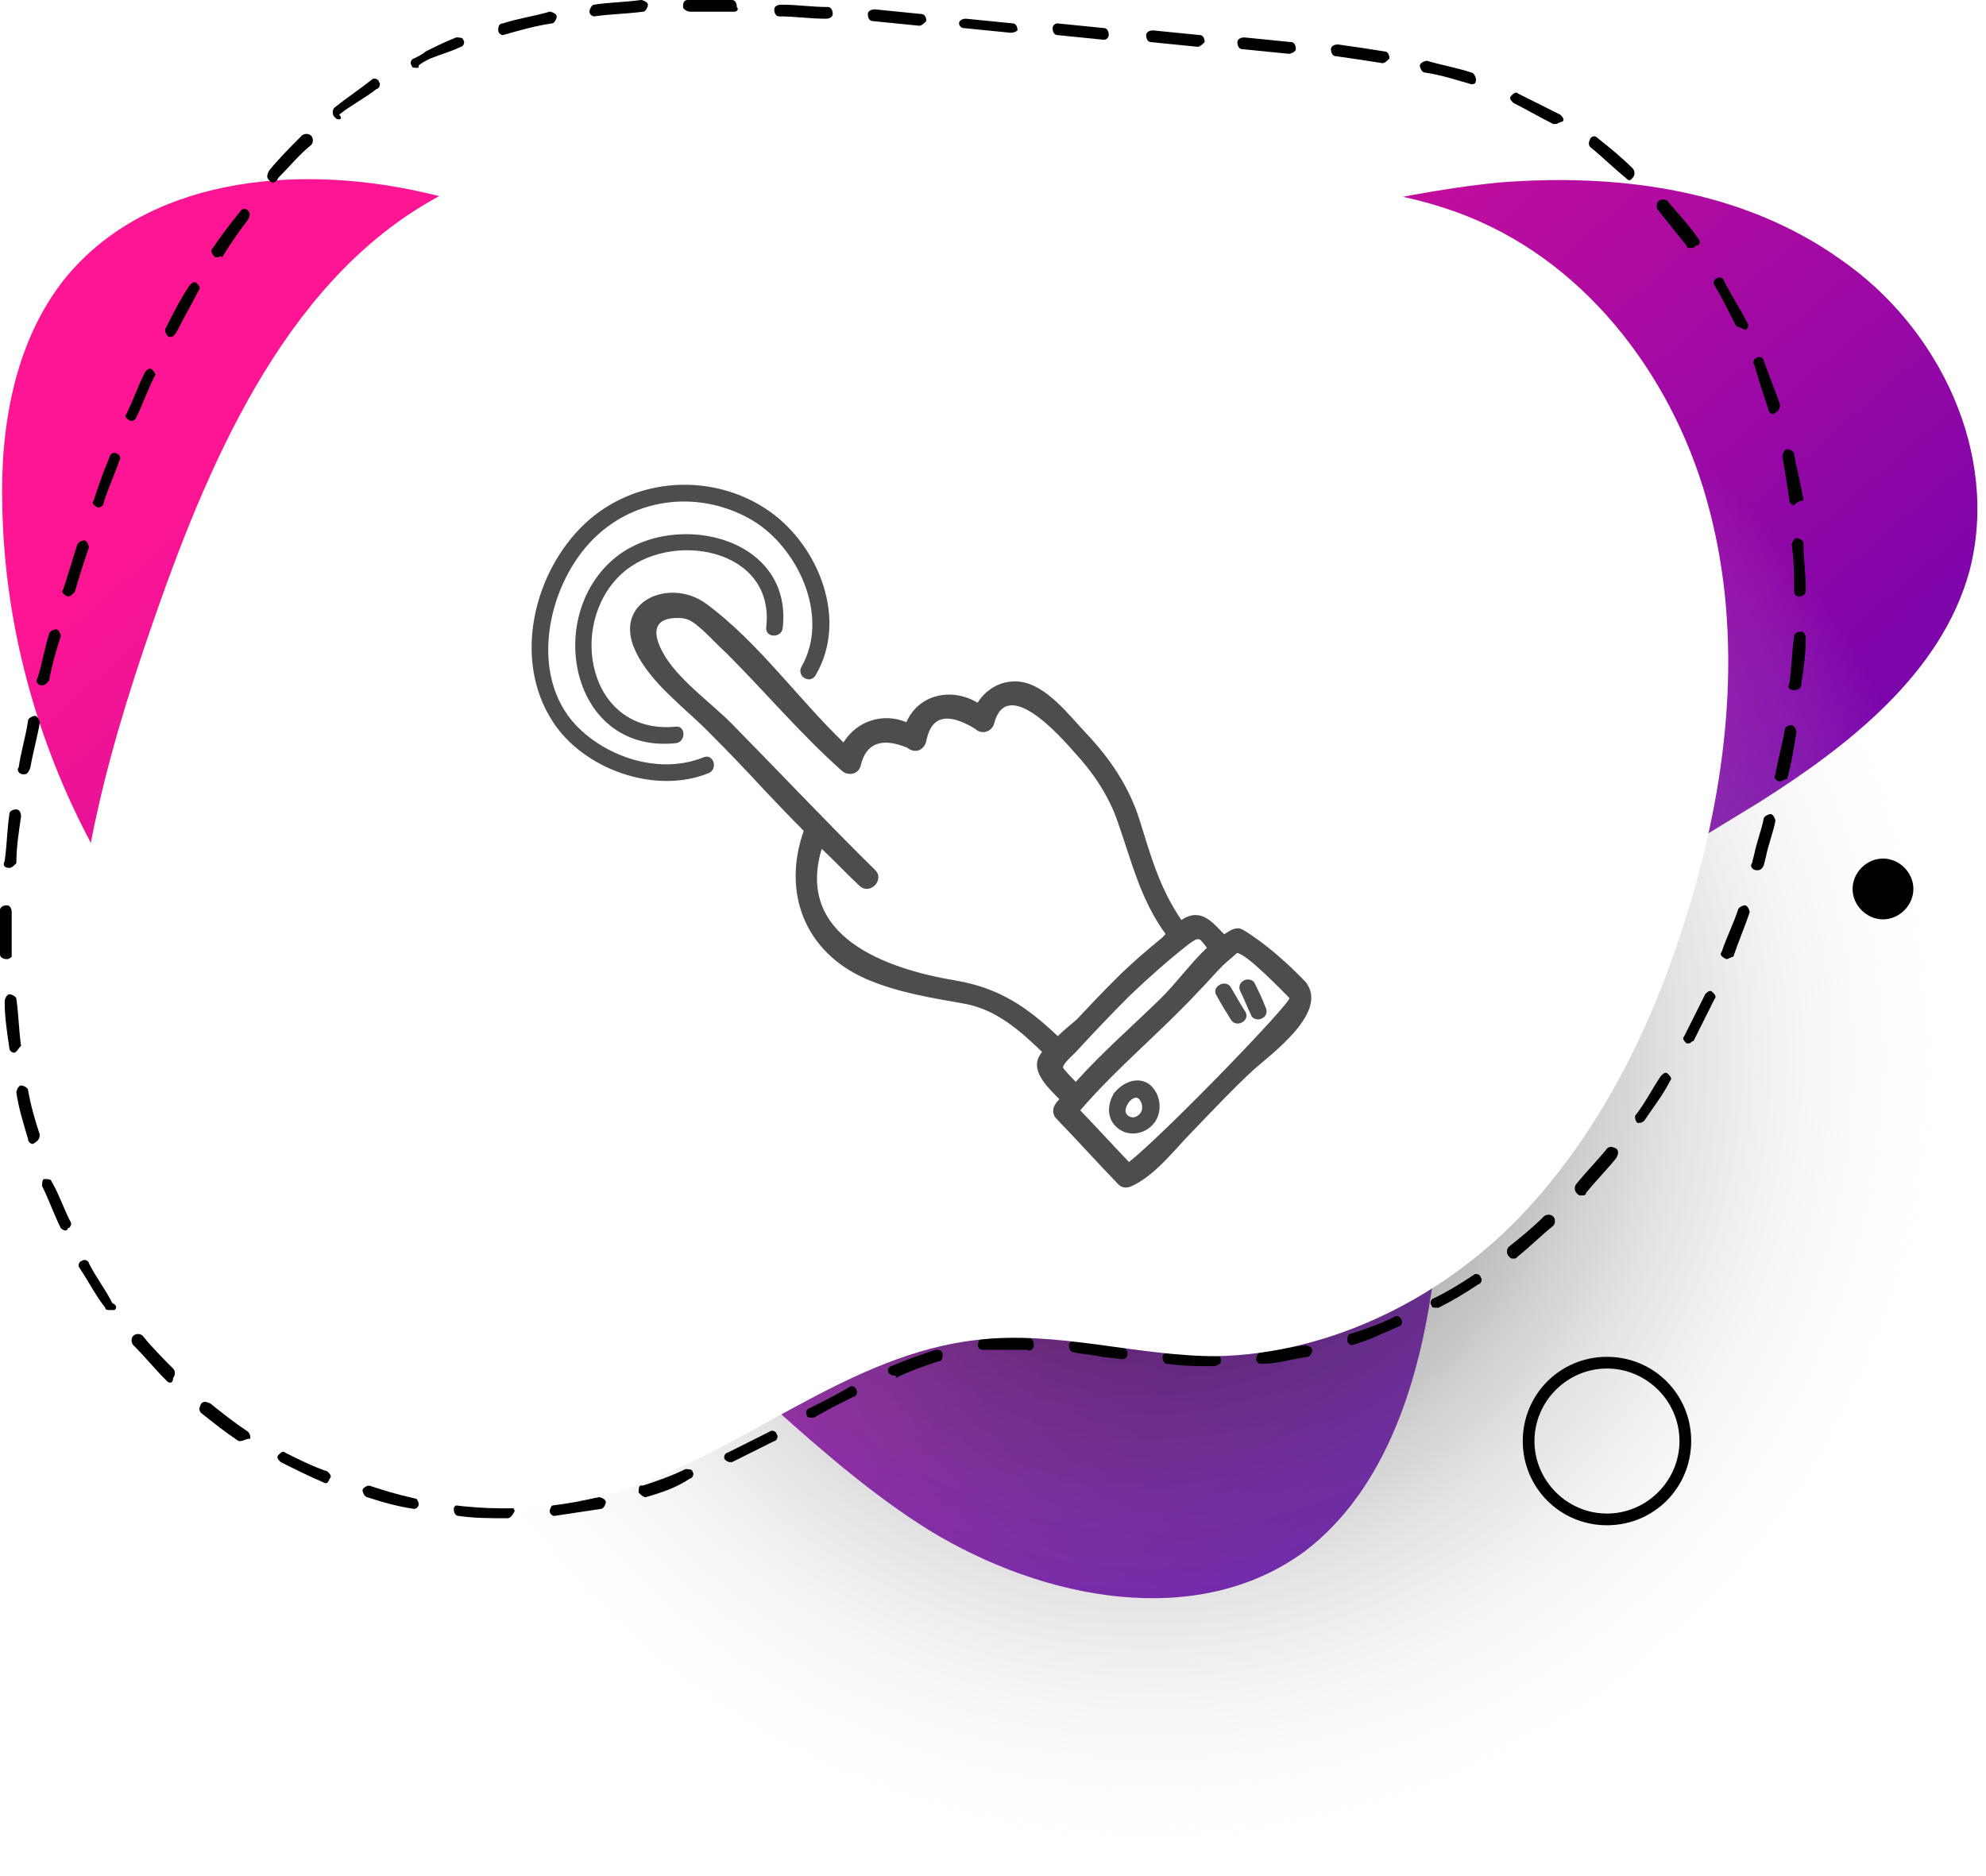 <svg width="127" height="120" viewBox="0 0 127 120" fill="none" xmlns="http://www.w3.org/2000/svg">
<path d="M83.466 99.202C76.585 104.289 66.713 102.344 59.384 97.855C52.204 93.366 46.52 86.633 39.489 81.696C33.506 77.506 26.476 74.813 20.492 70.623C8.227 62.095 0.449 47.431 0.149 32.469C-0 27.381 0.897 21.995 4.039 17.955C9.274 11.371 18.847 10.474 26.924 12.269C35.002 14.065 42.63 17.805 51.007 18.853C58.636 19.75 66.264 18.254 73.594 16.459C80.923 14.663 88.402 12.419 95.881 11.671C103.51 11.072 111.438 12.12 117.72 16.608C124.003 20.947 127.892 29.027 125.947 36.509C124.152 43.092 118.169 47.73 112.485 51.322C106.651 54.913 100.369 58.354 96.629 64.189C93.189 69.576 92.591 76.309 91.543 82.593C90.646 88.578 88.552 95.312 83.466 99.202Z" fill="url(#paint0_linear)"/>
<path opacity="0.8" d="M73.594 120C102.508 120 125.948 96.553 125.948 67.631C125.948 38.708 102.508 15.262 73.594 15.262C44.68 15.262 21.241 38.708 21.241 67.631C21.241 96.553 44.68 120 73.594 120Z" fill="url(#paint1_radial)"/>
<path d="M32.459 97.107C31.262 97.107 30.365 97.107 29.318 96.958C29.168 96.958 29.019 96.808 29.019 96.509C29.019 96.359 29.168 96.21 29.468 96.21C30.365 96.359 31.412 96.359 32.459 96.359H32.609C32.758 96.359 32.908 96.509 32.908 96.658C32.758 96.958 32.609 97.107 32.459 97.107ZM35.451 96.958C35.301 96.958 35.152 96.808 35.152 96.658C35.152 96.509 35.301 96.21 35.451 96.21C36.498 96.06 37.395 95.91 38.293 95.761C38.442 95.761 38.742 95.91 38.742 96.06C38.742 96.21 38.592 96.509 38.442 96.509C37.395 96.658 36.498 96.808 35.451 96.958ZM26.476 96.509C26.326 96.509 26.326 96.509 26.476 96.509C25.429 96.359 24.382 96.06 23.484 95.761C23.335 95.761 23.185 95.461 23.185 95.312C23.185 95.162 23.484 95.013 23.634 95.013C24.531 95.312 25.578 95.461 26.476 95.761C26.625 95.761 26.775 96.06 26.775 96.21C26.775 96.359 26.625 96.509 26.476 96.509ZM41.284 95.761C41.135 95.761 40.985 95.611 40.836 95.461C40.836 95.312 40.836 95.013 40.985 95.013H41.135C42.032 94.713 42.93 94.414 43.827 93.965C43.977 93.965 44.276 93.965 44.276 94.115C44.426 94.264 44.276 94.564 44.127 94.564C43.229 95.162 42.331 95.461 41.284 95.761C41.434 95.761 41.284 95.761 41.284 95.761ZM20.792 94.863C20.642 94.863 20.642 94.863 20.792 94.863C19.745 94.414 18.847 93.965 17.95 93.516C17.8 93.367 17.651 93.217 17.8 93.067C17.95 92.918 18.099 92.768 18.249 92.918C19.146 93.367 20.044 93.816 20.941 94.115C21.091 94.264 21.241 94.414 21.091 94.564C20.941 94.863 20.941 94.863 20.792 94.863ZM46.669 93.516C46.52 93.516 46.37 93.367 46.37 93.367C46.221 93.217 46.37 92.918 46.52 92.918C47.417 92.469 48.315 92.02 49.212 91.571C49.362 91.421 49.661 91.571 49.661 91.721C49.81 91.87 49.661 92.17 49.511 92.17C48.614 92.618 47.716 93.067 46.819 93.516C46.819 93.516 46.819 93.516 46.669 93.516ZM15.407 92.17H15.257C14.36 91.571 13.612 90.973 12.864 90.374C12.714 90.225 12.714 90.075 12.864 89.776C13.014 89.626 13.163 89.626 13.462 89.776C14.21 90.374 14.958 90.973 15.856 91.571C16.005 91.721 16.005 91.87 16.005 92.02C15.706 92.02 15.556 92.17 15.407 92.17ZM51.905 90.673C51.755 90.673 51.605 90.673 51.605 90.524C51.456 90.374 51.605 90.075 51.755 90.075C52.653 89.626 53.55 89.177 54.298 88.728C54.448 88.579 54.747 88.728 54.747 88.878C54.896 89.027 54.747 89.327 54.597 89.327C53.7 89.776 52.802 90.224 52.054 90.673C52.054 90.673 52.054 90.673 51.905 90.673ZM10.919 88.429C10.77 88.429 10.77 88.429 10.62 88.279C9.872 87.531 9.274 86.783 8.526 86.035C8.377 85.885 8.377 85.586 8.526 85.436C8.676 85.287 8.975 85.287 9.124 85.436C9.723 86.184 10.471 86.933 11.069 87.531C11.219 87.681 11.219 87.98 11.069 88.13C11.069 88.429 10.919 88.429 10.919 88.429ZM57.14 87.98C56.99 87.98 56.841 87.83 56.841 87.83C56.691 87.681 56.841 87.382 56.99 87.382C58.038 86.933 58.935 86.633 59.833 86.334C59.982 86.334 60.281 86.334 60.281 86.633C60.281 86.783 60.281 87.082 59.982 87.082C59.085 87.382 58.187 87.681 57.29 88.13C57.29 87.98 57.29 87.98 57.14 87.98ZM77.633 87.382C76.735 87.382 75.688 87.382 74.641 87.232C74.491 87.232 74.342 87.082 74.342 86.783C74.342 86.633 74.491 86.484 74.791 86.484C75.838 86.633 76.735 86.633 77.782 86.633C77.932 86.633 78.081 86.783 78.081 87.082C78.081 87.232 77.782 87.382 77.633 87.382ZM80.624 87.232C80.475 87.232 80.325 87.082 80.325 86.933C80.325 86.783 80.475 86.484 80.624 86.484C81.522 86.334 82.569 86.185 83.466 86.035C83.616 86.035 83.915 86.185 83.915 86.334C83.915 86.484 83.766 86.783 83.616 86.783C82.569 86.933 81.671 87.232 80.624 87.232ZM71.799 86.933C71.649 86.933 71.649 86.933 71.799 86.933L70.453 86.783C69.854 86.633 69.256 86.633 68.658 86.484C68.508 86.484 68.359 86.334 68.359 86.035C68.359 85.885 68.508 85.736 68.807 85.736C69.406 85.736 70.004 85.885 70.602 86.035L71.799 86.184C71.949 86.184 72.098 86.334 72.098 86.633C72.098 86.783 71.949 86.933 71.799 86.933ZM62.824 86.334C62.675 86.334 62.525 86.185 62.525 86.035C62.525 85.885 62.675 85.586 62.824 85.586H62.974C63.871 85.436 64.769 85.436 65.816 85.586C65.965 85.586 66.115 85.736 66.115 86.035C66.115 86.185 65.965 86.484 65.666 86.334C64.769 86.334 63.722 86.334 62.974 86.334H62.824C62.974 86.334 62.824 86.334 62.824 86.334ZM86.458 86.035C86.308 86.035 86.159 85.885 86.159 85.736C86.159 85.586 86.159 85.287 86.458 85.287C87.355 84.987 88.253 84.688 89.15 84.239C89.3 84.09 89.599 84.239 89.599 84.389C89.749 84.539 89.599 84.838 89.45 84.838C88.403 85.287 87.505 85.736 86.458 86.035ZM7.03 83.79C6.881 83.79 6.731 83.79 6.731 83.641C6.133 82.893 5.684 81.995 5.086 81.097C4.936 80.948 5.086 80.648 5.235 80.648C5.385 80.499 5.684 80.648 5.684 80.798C6.133 81.696 6.731 82.444 7.18 83.342C7.479 83.491 7.479 83.641 7.329 83.79C7.18 83.79 7.18 83.79 7.03 83.79ZM91.843 83.641C91.693 83.641 91.544 83.641 91.544 83.491C91.394 83.342 91.544 83.042 91.693 83.042C92.591 82.594 93.339 82.145 94.236 81.546C94.386 81.397 94.685 81.546 94.685 81.696C94.835 81.845 94.685 82.145 94.535 82.145C93.638 82.743 92.89 83.192 91.992 83.641H91.843ZM96.779 80.499C96.629 80.499 96.629 80.499 96.48 80.349C96.33 80.2 96.33 79.9 96.48 79.751C97.228 79.152 97.976 78.554 98.724 77.805C98.873 77.656 99.172 77.656 99.322 77.805C99.472 77.955 99.472 78.254 99.322 78.404C98.574 79.002 97.826 79.751 97.078 80.349C96.929 80.499 96.929 80.499 96.779 80.499ZM4.188 78.703C4.039 78.703 3.889 78.554 3.889 78.554C3.44 77.656 3.141 76.758 2.692 75.86C2.692 75.711 2.692 75.412 2.842 75.412C2.992 75.412 3.291 75.412 3.291 75.561C3.74 76.309 4.039 77.207 4.487 78.105C4.637 78.254 4.487 78.554 4.338 78.554C4.338 78.703 4.188 78.703 4.188 78.703ZM101.117 76.459C100.967 76.459 100.967 76.459 100.818 76.309C100.668 76.16 100.668 75.86 100.818 75.711C101.416 74.963 102.164 74.215 102.762 73.466C102.912 73.317 103.061 73.317 103.361 73.466C103.51 73.616 103.51 73.766 103.361 74.065C102.762 74.813 102.014 75.561 101.416 76.309C101.416 76.459 101.266 76.459 101.117 76.459ZM2.094 73.167C1.945 73.167 1.795 73.017 1.795 72.868C1.496 71.82 1.197 70.923 1.047 69.875C1.047 69.726 1.197 69.426 1.346 69.426C1.496 69.426 1.795 69.576 1.795 69.726C1.945 70.624 2.244 71.671 2.543 72.569C2.543 72.868 2.393 73.017 2.094 73.167ZM104.856 71.82H104.707C104.557 71.671 104.557 71.521 104.557 71.372C105.156 70.624 105.604 69.726 106.203 68.828C106.352 68.678 106.502 68.529 106.651 68.678C106.801 68.828 106.951 68.978 106.801 69.127C106.352 70.025 105.754 70.773 105.156 71.671C105.156 71.671 105.006 71.82 104.856 71.82ZM0.897 67.332C0.748 67.332 0.598 67.182 0.598 67.032C0.449 65.985 0.299 65.087 0.299 64.04C0.299 63.89 0.449 63.591 0.598 63.591C0.748 63.591 1.047 63.741 1.047 63.89C1.197 64.938 1.197 65.835 1.346 66.883C1.197 67.032 1.047 67.332 0.897 67.332ZM107.998 66.733H107.848C107.698 66.584 107.549 66.434 107.698 66.284C108.147 65.386 108.596 64.489 109.045 63.591C109.194 63.441 109.344 63.292 109.493 63.441C109.643 63.591 109.793 63.741 109.643 63.89C109.194 64.788 108.746 65.686 108.297 66.584C108.147 66.584 108.147 66.733 107.998 66.733ZM0.449 61.347C0.15 61.347 0 61.197 0 61.047C0 60.748 0 60.449 0 60.299C0 59.551 0 58.803 0 58.205C0 58.055 0.15 57.905 0.449 57.905C0.598 57.905 0.748 58.055 0.748 58.354C0.748 59.102 0.748 59.85 0.748 60.449C0.748 60.748 0.748 61.047 0.748 61.197C0.748 61.197 0.598 61.347 0.449 61.347ZM110.391 61.347C110.092 61.197 109.942 61.047 110.092 60.898C110.391 60 110.84 59.102 111.139 58.205C111.139 58.055 111.438 57.905 111.588 57.905C111.737 57.905 111.887 58.205 111.887 58.354C111.588 59.252 111.139 60.299 110.84 61.197C110.69 61.197 110.541 61.347 110.391 61.347ZM112.335 55.661C112.036 55.661 111.887 55.362 112.036 55.212L112.186 54.614C112.335 53.865 112.635 53.117 112.784 52.369C112.784 52.219 113.083 52.07 113.233 52.07C113.383 52.07 113.532 52.369 113.532 52.519C113.383 53.267 113.083 54.015 112.934 54.763L112.784 55.362C112.635 55.661 112.485 55.661 112.335 55.661ZM0.598 55.511C0.299 55.511 0.15 55.362 0.299 55.062C0.449 54.015 0.449 53.117 0.598 52.07C0.598 51.92 0.748 51.771 1.047 51.771C1.197 51.771 1.346 51.92 1.346 52.219C1.197 53.267 1.047 54.165 1.047 55.212C0.897 55.362 0.748 55.511 0.598 55.511ZM113.831 49.975C113.532 49.975 113.383 49.676 113.532 49.526C113.682 48.628 113.981 47.581 114.13 46.683C114.13 46.534 114.28 46.384 114.579 46.384C114.729 46.384 114.878 46.683 114.878 46.833C114.729 47.731 114.579 48.778 114.28 49.825C114.13 49.825 113.981 49.975 113.831 49.975ZM1.496 49.526C1.346 49.526 1.346 49.526 1.496 49.526C1.197 49.526 1.047 49.227 1.197 49.077C1.346 48.03 1.645 47.132 1.795 46.085C1.795 45.935 2.094 45.785 2.244 45.785C2.393 45.785 2.543 46.085 2.543 46.234C2.393 47.132 2.094 48.18 1.945 49.077C1.795 49.526 1.645 49.526 1.496 49.526ZM114.729 44.14C114.43 44.14 114.28 43.99 114.43 43.691C114.579 42.643 114.579 41.746 114.729 40.698C114.729 40.549 114.878 40.399 115.178 40.399C115.327 40.399 115.477 40.549 115.477 40.848C115.477 41.895 115.327 42.793 115.178 43.84C115.178 43.99 115.028 44.14 114.729 44.14ZM2.692 43.84C2.393 43.84 2.244 43.541 2.393 43.392C2.692 42.494 2.842 41.446 3.141 40.549C3.141 40.399 3.44 40.249 3.59 40.249C3.74 40.249 3.889 40.549 3.889 40.698C3.59 41.596 3.291 42.643 3.141 43.541C2.992 43.691 2.842 43.84 2.692 43.84ZM115.028 38.155C114.878 38.155 114.729 38.005 114.729 37.855C114.729 36.808 114.729 35.91 114.579 34.863C114.579 34.713 114.729 34.414 114.878 34.414C115.028 34.414 115.327 34.564 115.327 34.713C115.327 35.761 115.477 36.658 115.477 37.706C115.477 38.005 115.327 38.155 115.028 38.155ZM4.338 38.155C4.039 38.005 3.889 37.855 4.039 37.706C4.338 36.808 4.637 35.761 4.936 34.863C4.936 34.713 5.235 34.564 5.385 34.564C5.535 34.564 5.684 34.863 5.684 35.013C5.385 35.91 5.086 36.808 4.787 37.855C4.637 38.005 4.487 38.155 4.338 38.155ZM6.282 32.469C6.282 32.469 6.133 32.469 6.282 32.469C5.983 32.319 5.834 32.17 5.983 32.02C6.282 31.122 6.582 30.224 7.03 29.177C7.03 29.027 7.329 28.878 7.479 29.027C7.629 29.027 7.778 29.327 7.629 29.476C7.329 30.374 6.881 31.272 6.582 32.319C6.582 32.319 6.432 32.469 6.282 32.469ZM114.729 32.319C114.579 32.319 114.43 32.17 114.43 32.02C114.28 30.973 114.13 30.075 113.981 29.177C113.981 29.027 114.13 28.728 114.28 28.728C114.43 28.728 114.729 28.878 114.729 29.027C114.878 29.925 115.178 30.973 115.327 32.02C115.028 32.02 114.878 32.17 114.729 32.319ZM8.377 26.933C8.077 26.783 7.928 26.633 8.077 26.484C8.526 25.586 8.825 24.688 9.274 23.791C9.424 23.641 9.573 23.491 9.723 23.641C9.872 23.791 10.022 23.94 9.872 24.09C9.424 24.988 9.124 25.885 8.676 26.783C8.676 26.783 8.526 26.933 8.377 26.933ZM113.383 26.484C113.233 26.484 113.083 26.334 113.083 26.184C112.784 25.287 112.485 24.389 112.186 23.342C112.036 23.192 112.186 22.893 112.335 22.893C112.485 22.743 112.784 22.893 112.784 23.042C113.083 23.94 113.532 24.988 113.831 25.885C113.831 26.184 113.682 26.334 113.383 26.484C113.532 26.484 113.383 26.484 113.383 26.484ZM10.919 21.546H10.77C10.62 21.396 10.471 21.097 10.62 20.948C11.069 20.05 11.518 19.152 12.116 18.254C12.266 18.105 12.415 17.955 12.565 18.105C12.714 18.254 12.864 18.404 12.714 18.554C12.266 19.451 11.817 20.2 11.368 21.097C11.219 21.396 11.069 21.546 10.919 21.546ZM111.288 20.948C111.139 20.948 110.989 20.798 110.989 20.798C110.541 19.9 110.092 19.003 109.643 18.254C109.493 18.105 109.643 17.805 109.793 17.805C109.942 17.656 110.241 17.805 110.241 17.955C110.69 18.853 111.288 19.751 111.737 20.648C111.887 20.798 111.737 21.097 111.588 21.097C111.288 20.948 111.288 20.948 111.288 20.948ZM13.911 16.459H13.761C13.462 16.16 13.462 16.01 13.612 15.86C14.21 14.963 14.809 14.214 15.407 13.466C15.556 13.317 15.706 13.317 15.856 13.466C16.005 13.616 16.005 13.766 15.856 14.065C15.257 14.813 14.659 15.711 14.21 16.459C14.061 16.309 14.061 16.459 13.911 16.459ZM108.147 15.86C107.998 15.86 107.848 15.86 107.848 15.711C107.25 14.963 106.651 14.214 106.053 13.466C105.904 13.317 105.904 13.018 106.053 12.868C106.203 12.718 106.502 12.718 106.651 12.868C107.25 13.616 107.998 14.364 108.596 15.262C108.746 15.412 108.746 15.711 108.446 15.711C108.297 15.86 108.297 15.86 108.147 15.86ZM17.501 11.671C17.351 11.671 17.351 11.671 17.202 11.521C17.052 11.372 17.052 11.222 17.202 10.923C17.8 10.175 18.548 9.426 19.296 8.678C19.446 8.529 19.745 8.529 19.894 8.678C20.044 8.828 20.044 9.127 19.894 9.277C19.146 9.875 18.548 10.623 17.8 11.372C17.651 11.671 17.501 11.671 17.501 11.671ZM104.258 11.521C104.109 11.521 104.109 11.521 103.959 11.372C103.211 10.773 102.463 10.025 101.715 9.426C101.566 9.277 101.566 9.127 101.715 8.828C101.865 8.678 102.014 8.678 102.164 8.828C102.912 9.426 103.66 10.025 104.408 10.773C104.557 10.923 104.557 11.222 104.408 11.372L104.258 11.521ZM99.472 7.93H99.322C98.424 7.481 97.677 7.032 96.779 6.584C96.629 6.434 96.48 6.284 96.629 6.135C96.779 5.985 96.929 5.835 97.078 5.985C97.976 6.434 98.873 6.883 99.771 7.332C99.92 7.481 100.07 7.631 99.92 7.781C99.771 7.781 99.621 7.93 99.472 7.93ZM21.689 7.631C21.54 7.631 21.54 7.631 21.39 7.481C21.241 7.332 21.241 7.032 21.39 6.883C22.138 6.284 23.035 5.686 23.783 5.087C23.933 4.938 24.232 5.087 24.232 5.237C24.382 5.387 24.232 5.686 24.083 5.686C23.335 6.284 22.437 6.733 21.689 7.332C21.839 7.481 21.839 7.631 21.689 7.631ZM94.087 5.387C93.04 5.087 92.142 4.788 91.095 4.638C90.945 4.638 90.796 4.339 90.796 4.19C90.796 4.04 91.095 3.89 91.245 3.89C92.292 4.19 93.189 4.339 94.087 4.638C94.236 4.638 94.386 4.938 94.386 5.087C94.386 5.387 94.236 5.387 94.087 5.387ZM26.625 4.339C26.476 4.339 26.326 4.339 26.326 4.19C26.177 4.04 26.326 3.741 26.476 3.741C26.775 3.591 27.074 3.441 27.224 3.292C27.822 2.993 28.42 2.693 29.168 2.394C29.318 2.394 29.617 2.394 29.617 2.544C29.767 2.693 29.617 2.993 29.468 2.993C28.869 3.292 28.271 3.441 27.523 3.741C27.224 3.89 26.925 4.04 26.775 4.19C26.775 4.339 26.775 4.339 26.625 4.339ZM88.403 4.04C88.253 4.04 88.253 4.04 88.403 4.04C87.505 3.89 86.458 3.741 85.411 3.591C85.261 3.591 85.112 3.441 85.112 3.142C85.112 2.993 85.261 2.843 85.561 2.843C86.608 2.993 87.655 3.142 88.552 3.292C88.702 3.292 88.851 3.441 88.851 3.741C88.702 3.89 88.552 4.04 88.403 4.04ZM82.419 3.441L79.428 3.142C79.278 3.142 79.129 2.993 79.129 2.693C79.129 2.544 79.278 2.394 79.577 2.394L82.569 2.693C82.718 2.693 82.868 2.843 82.868 3.142C82.868 3.292 82.569 3.441 82.419 3.441ZM76.586 2.993C76.586 2.993 76.436 2.993 76.586 2.993L73.594 2.693C73.444 2.693 73.295 2.544 73.295 2.244C73.295 2.095 73.444 1.945 73.743 1.945L76.735 2.244C76.885 2.244 77.034 2.394 77.034 2.693C76.885 2.843 76.735 2.993 76.586 2.993ZM70.602 2.544L67.611 2.244C67.461 2.244 67.311 2.095 67.311 1.796C67.311 1.646 67.461 1.496 67.611 1.496L70.602 1.796C70.752 1.796 70.901 1.945 70.901 2.244C70.901 2.394 70.752 2.544 70.602 2.544ZM32.16 2.244C32.01 2.244 31.861 2.095 31.861 1.945C31.861 1.796 31.861 1.496 32.16 1.496C33.057 1.197 34.105 1.047 35.152 0.748C35.301 0.748 35.6 0.898 35.6 1.047C35.6 1.197 35.451 1.496 35.301 1.496C34.254 1.646 33.207 1.945 32.16 2.244C32.309 2.244 32.309 2.244 32.16 2.244ZM64.619 2.095L61.627 1.796C61.478 1.796 61.328 1.646 61.328 1.496C61.328 1.347 61.478 1.197 61.777 1.197L64.769 1.496C64.918 1.496 65.068 1.646 65.068 1.945C65.068 1.945 64.918 2.095 64.619 2.095ZM58.785 1.646L55.794 1.347C55.644 1.347 55.495 1.197 55.495 0.898C55.495 0.748 55.644 0.599 55.943 0.599L58.935 0.898C59.085 0.898 59.234 1.047 59.234 1.347C59.085 1.496 58.935 1.646 58.785 1.646ZM52.802 1.197C51.755 1.197 50.858 1.047 49.81 1.047C49.661 1.047 49.511 0.898 49.511 0.599C49.511 0.449 49.661 0.299 49.96 0.299C51.007 0.299 51.905 0.449 52.952 0.449C53.101 0.449 53.251 0.599 53.251 0.898C53.251 1.047 53.101 1.197 52.802 1.197ZM37.994 1.047C37.844 1.047 37.694 0.898 37.694 0.748C37.694 0.599 37.844 0.299 37.994 0.299C38.891 0.15 39.938 0.15 40.985 0C41.135 0 41.434 0.15 41.434 0.299C41.434 0.449 41.284 0.748 41.135 0.748C39.938 0.898 39.041 0.898 37.994 1.047ZM46.968 0.748C45.921 0.748 45.024 0.748 44.127 0.748C43.977 0.748 43.678 0.599 43.678 0.449C43.678 0.299 43.678 0 43.977 0C44.874 0 45.921 0 46.819 0C46.968 0 47.118 0.15 47.118 0.449C47.268 0.599 47.118 0.748 46.968 0.748Z" fill="black"/>
<g filter="url(#filter0_d)">
<path d="M80.774 7.481C85.261 7.781 89.898 8.229 93.937 9.875C101.715 13.018 107.25 20.499 109.344 28.728C111.438 36.808 110.54 45.486 108.147 53.566C106.053 60.748 102.762 67.781 97.676 73.317C92.591 78.853 85.261 82.594 77.782 82.743C72.696 82.743 67.611 81.097 62.525 81.696C54.298 82.594 47.716 88.728 39.938 91.272C31.711 93.965 22.287 92.02 15.706 86.633C8.526 80.648 5.086 71.072 4.786 61.646C4.487 52.219 7.18 43.092 10.321 34.264C14.06 23.791 19.296 12.569 29.318 7.93C36.647 4.489 45.024 5.087 53.101 5.686C62.375 5.985 71.649 6.733 80.774 7.481Z" fill="white"/>
</g>
<path d="M102.762 97.556C99.771 97.556 97.377 95.162 97.377 92.17C97.377 89.177 99.771 86.783 102.762 86.783C105.754 86.783 108.147 89.177 108.147 92.17C108.147 95.162 105.754 97.556 102.762 97.556ZM102.762 87.531C100.219 87.531 98.125 89.626 98.125 92.17C98.125 94.713 100.219 96.808 102.762 96.808C105.305 96.808 107.399 94.713 107.399 92.17C107.399 89.626 105.305 87.531 102.762 87.531Z" fill="black"/>
<path d="M122.357 56.858C122.357 57.905 121.46 58.803 120.413 58.803C119.366 58.803 118.468 57.905 118.468 56.858C118.468 55.81 119.366 54.913 120.413 54.913C121.46 54.913 122.357 55.81 122.357 56.858Z" fill="black"/>
<g clip-path="url(#clip0)" filter="url(#filter1_d)">
<path d="M83.601 58.965C83.553 58.917 83.553 58.869 83.505 58.821C82.355 57.623 80.917 56.329 79.48 55.467C79.24 55.323 79 55.371 78.761 55.467C78.617 55.563 78.425 55.658 78.281 55.754C77.659 55.131 77.083 54.364 76.173 54.556C75.981 54.604 75.742 54.7 75.55 54.844C74.16 52.831 73.585 50.722 72.866 48.422C72.195 46.313 70.997 44.54 69.511 42.959C68.409 41.809 66.972 39.844 65.246 39.604C64.096 39.46 63.09 40.035 62.515 40.946C60.837 39.94 58.729 40.419 57.962 42.192C56.476 41.569 54.799 42.096 53.937 43.486C50.965 40.611 48.473 37.064 45.166 34.62C42.818 32.895 39.176 34.476 40.614 37.591C41.572 39.7 43.825 41.281 45.406 42.911C46.556 44.061 47.658 45.211 48.761 46.409C49.623 47.32 50.486 48.23 51.397 49.141C50.007 53.071 51.444 56.904 55.422 58.63C57.435 59.492 59.591 59.828 61.748 60.211C63.713 60.594 65.198 61.889 66.636 63.278C66.492 63.47 66.397 63.662 66.349 63.805C66.109 64.716 67.067 65.626 67.738 66.297C67.691 66.393 67.595 66.441 67.547 66.537C67.307 66.825 67.259 67.256 67.547 67.543C68.888 68.933 70.183 70.371 71.524 71.761C71.764 72 72.099 72 72.387 71.856C73.825 71.186 74.975 69.7 76.077 68.55C77.419 67.16 78.713 65.77 80.103 64.476C81.157 63.518 84.847 60.882 83.601 58.965ZM67.642 62.272C65.678 60.403 63.904 59.205 61.173 58.725C56.524 57.959 50.869 55.85 52.547 50.291C53.361 51.058 54.128 51.873 54.943 52.639C55.614 53.31 56.62 52.256 55.949 51.633C52.834 48.566 49.815 45.355 46.748 42.24C45.406 40.898 43.297 39.412 42.387 37.735C41.812 36.681 41.668 35.627 43.106 35.531C44.016 35.483 44.256 35.722 44.927 36.297C45.454 36.777 45.933 37.304 46.46 37.783C48.952 40.275 51.205 42.959 53.841 45.307C54.224 45.642 54.895 45.547 55.039 44.971C55.374 43.534 56.381 43.15 58.01 43.821C58.537 44.253 59.16 43.965 59.256 43.294C59.591 41.761 60.646 41.569 62.371 42.623C62.754 43.007 63.425 42.815 63.569 42.288C64.384 39.125 67.93 43.246 68.697 44.109C69.895 45.403 70.901 46.889 71.476 48.566C72.387 51.154 72.914 53.502 74.543 55.754C74.448 55.802 74.4 55.898 74.352 55.946C73.297 56.809 72.291 57.671 71.333 58.63C70.47 59.492 69.655 60.355 68.841 61.218C68.457 61.553 68.026 61.889 67.642 62.272ZM67.978 64.285C67.978 63.997 68.649 63.47 68.984 63.087C70.039 61.936 71.141 60.786 72.243 59.684C73.441 58.534 74.687 57.432 76.029 56.377C76.748 55.85 76.7 56.042 77.179 56.617C76.077 57.671 75.119 59.013 74.112 59.971C72.291 61.745 70.47 63.326 68.793 65.195C68.457 64.86 67.978 64.333 67.978 64.285ZM72.195 70.323C71.141 69.221 70.135 68.118 69.08 67.016C71.428 64.285 74.208 62.032 76.652 59.397C77.179 58.869 77.659 58.294 78.186 57.767C78.473 57.48 79.144 56.952 79.096 56.952C79.719 57 81.972 59.349 82.451 59.828C82.642 60.067 74.496 68.502 72.195 70.323Z" fill="#4D4D4D"/>
<path d="M71.332 65.818C71.284 65.866 71.284 65.866 71.237 65.914C71.189 65.962 71.189 66.01 71.189 66.01C70.757 66.776 70.805 67.735 71.62 68.262C72.387 68.741 73.393 68.454 73.872 67.735C74.352 67.016 74.208 65.962 73.537 65.386C72.818 64.811 71.859 65.195 71.332 65.818ZM72.914 67.208C72.722 67.447 72.435 67.543 72.195 67.399C71.812 67.16 72.003 66.776 72.195 66.489C72.387 66.249 72.722 66.057 72.914 66.393C73.058 66.632 73.106 66.968 72.914 67.208Z" fill="#4D4D4D"/>
<path d="M50.054 36.154C50.725 30.115 42.626 28.486 38.984 31.984C34.863 35.866 36.684 44.205 43.201 43.534C43.872 43.486 43.872 42.384 43.201 42.479C37.594 43.007 36.252 35.914 39.751 32.703C42.818 29.876 49.575 31.026 49 36.106C48.904 36.825 50.006 36.825 50.054 36.154Z" fill="#4D4D4D"/>
<path d="M44.974 44.444C42.243 45.547 38.84 44.492 36.828 42.383C33.856 39.221 34.959 33.709 37.69 30.738C40.326 27.863 44.495 27.288 47.898 29.157C50.965 30.834 53.121 35.387 51.252 38.645C50.917 39.269 51.828 39.796 52.163 39.173C54.224 35.674 52.403 30.978 49.24 28.725C45.645 26.185 40.613 26.473 37.403 29.492C34.144 32.559 32.754 38.166 35.342 42.144C37.307 45.211 41.907 46.84 45.31 45.451C45.933 45.211 45.645 44.157 44.974 44.444Z" fill="#4D4D4D"/>
<path d="M78.713 59.157C78.377 58.582 77.418 59.109 77.802 59.684C78.09 60.211 78.377 60.69 78.713 61.217C79.048 61.792 80.006 61.265 79.623 60.69C79.287 60.163 79 59.636 78.713 59.157Z" fill="#4D4D4D"/>
<path d="M80.246 58.917C80.15 58.63 79.719 58.582 79.527 58.725C79.24 58.869 79.192 59.205 79.335 59.444C79.575 59.924 79.767 60.451 80.006 60.93C80.102 61.218 80.533 61.265 80.725 61.122C81.013 60.978 81.061 60.642 80.917 60.403C80.725 59.876 80.486 59.396 80.246 58.917Z" fill="#4D4D4D"/>
</g>
<defs>
<filter id="filter0_d" x="0.764" y="5.225" width="113.754" height="95.251" filterUnits="userSpaceOnUse" color-interpolation-filters="sRGB">
<feFlood flood-opacity="0" result="BackgroundImageFix"/>
<feColorMatrix in="SourceAlpha" type="matrix" values="0 0 0 0 0 0 0 0 0 0 0 0 0 0 0 0 0 0 127 0"/>
<feOffset dy="4"/>
<feGaussianBlur stdDeviation="2"/>
<feColorMatrix type="matrix" values="0 0 0 0 0 0 0 0 0 0 0 0 0 0 0 0 0 0 0.25 0"/>
<feBlend mode="normal" in2="BackgroundImageFix" result="effect1_dropShadow"/>
<feBlend mode="normal" in="SourceGraphic" in2="effect1_dropShadow" result="shape"/>
</filter>
<filter id="filter1_d" x="30" y="27" width="57.84" height="53" filterUnits="userSpaceOnUse" color-interpolation-filters="sRGB">
<feFlood flood-opacity="0" result="BackgroundImageFix"/>
<feColorMatrix in="SourceAlpha" type="matrix" values="0 0 0 0 0 0 0 0 0 0 0 0 0 0 0 0 0 0 127 0"/>
<feOffset dy="4"/>
<feGaussianBlur stdDeviation="2"/>
<feColorMatrix type="matrix" values="0 0 0 0 0 0 0 0 0 0 0 0 0 0 0 0 0 0 0.25 0"/>
<feBlend mode="normal" in2="BackgroundImageFix" result="effect1_dropShadow"/>
<feBlend mode="normal" in="SourceGraphic" in2="effect1_dropShadow" result="shape"/>
</filter>
<linearGradient id="paint0_linear" x1="21.977" y1="21.652" x2="90.551" y2="100.365" gradientUnits="userSpaceOnUse">
<stop stop-color="#FD1593"/>
<stop offset="1" stop-color="#5900B1"/>
</linearGradient>
<radialGradient id="paint1_radial" cx="0" cy="0" r="1" gradientUnits="userSpaceOnUse" gradientTransform="translate(73.641 67.635) scale(52.392 52.408)">
<stop/>
<stop offset="0.092" stop-color="#0E0E0E" stop-opacity="0.908"/>
<stop offset="0.267" stop-color="#333333" stop-opacity="0.733"/>
<stop offset="0.507" stop-color="#707070" stop-opacity="0.493"/>
<stop offset="0.798" stop-color="#C2C2C2" stop-opacity="0.202"/>
<stop offset="1" stop-color="white" stop-opacity="0"/>
</radialGradient>
<clipPath id="clip0">
<rect width="49.84" height="45" fill="white" transform="translate(34 27)"/>
</clipPath>
</defs>
</svg>
